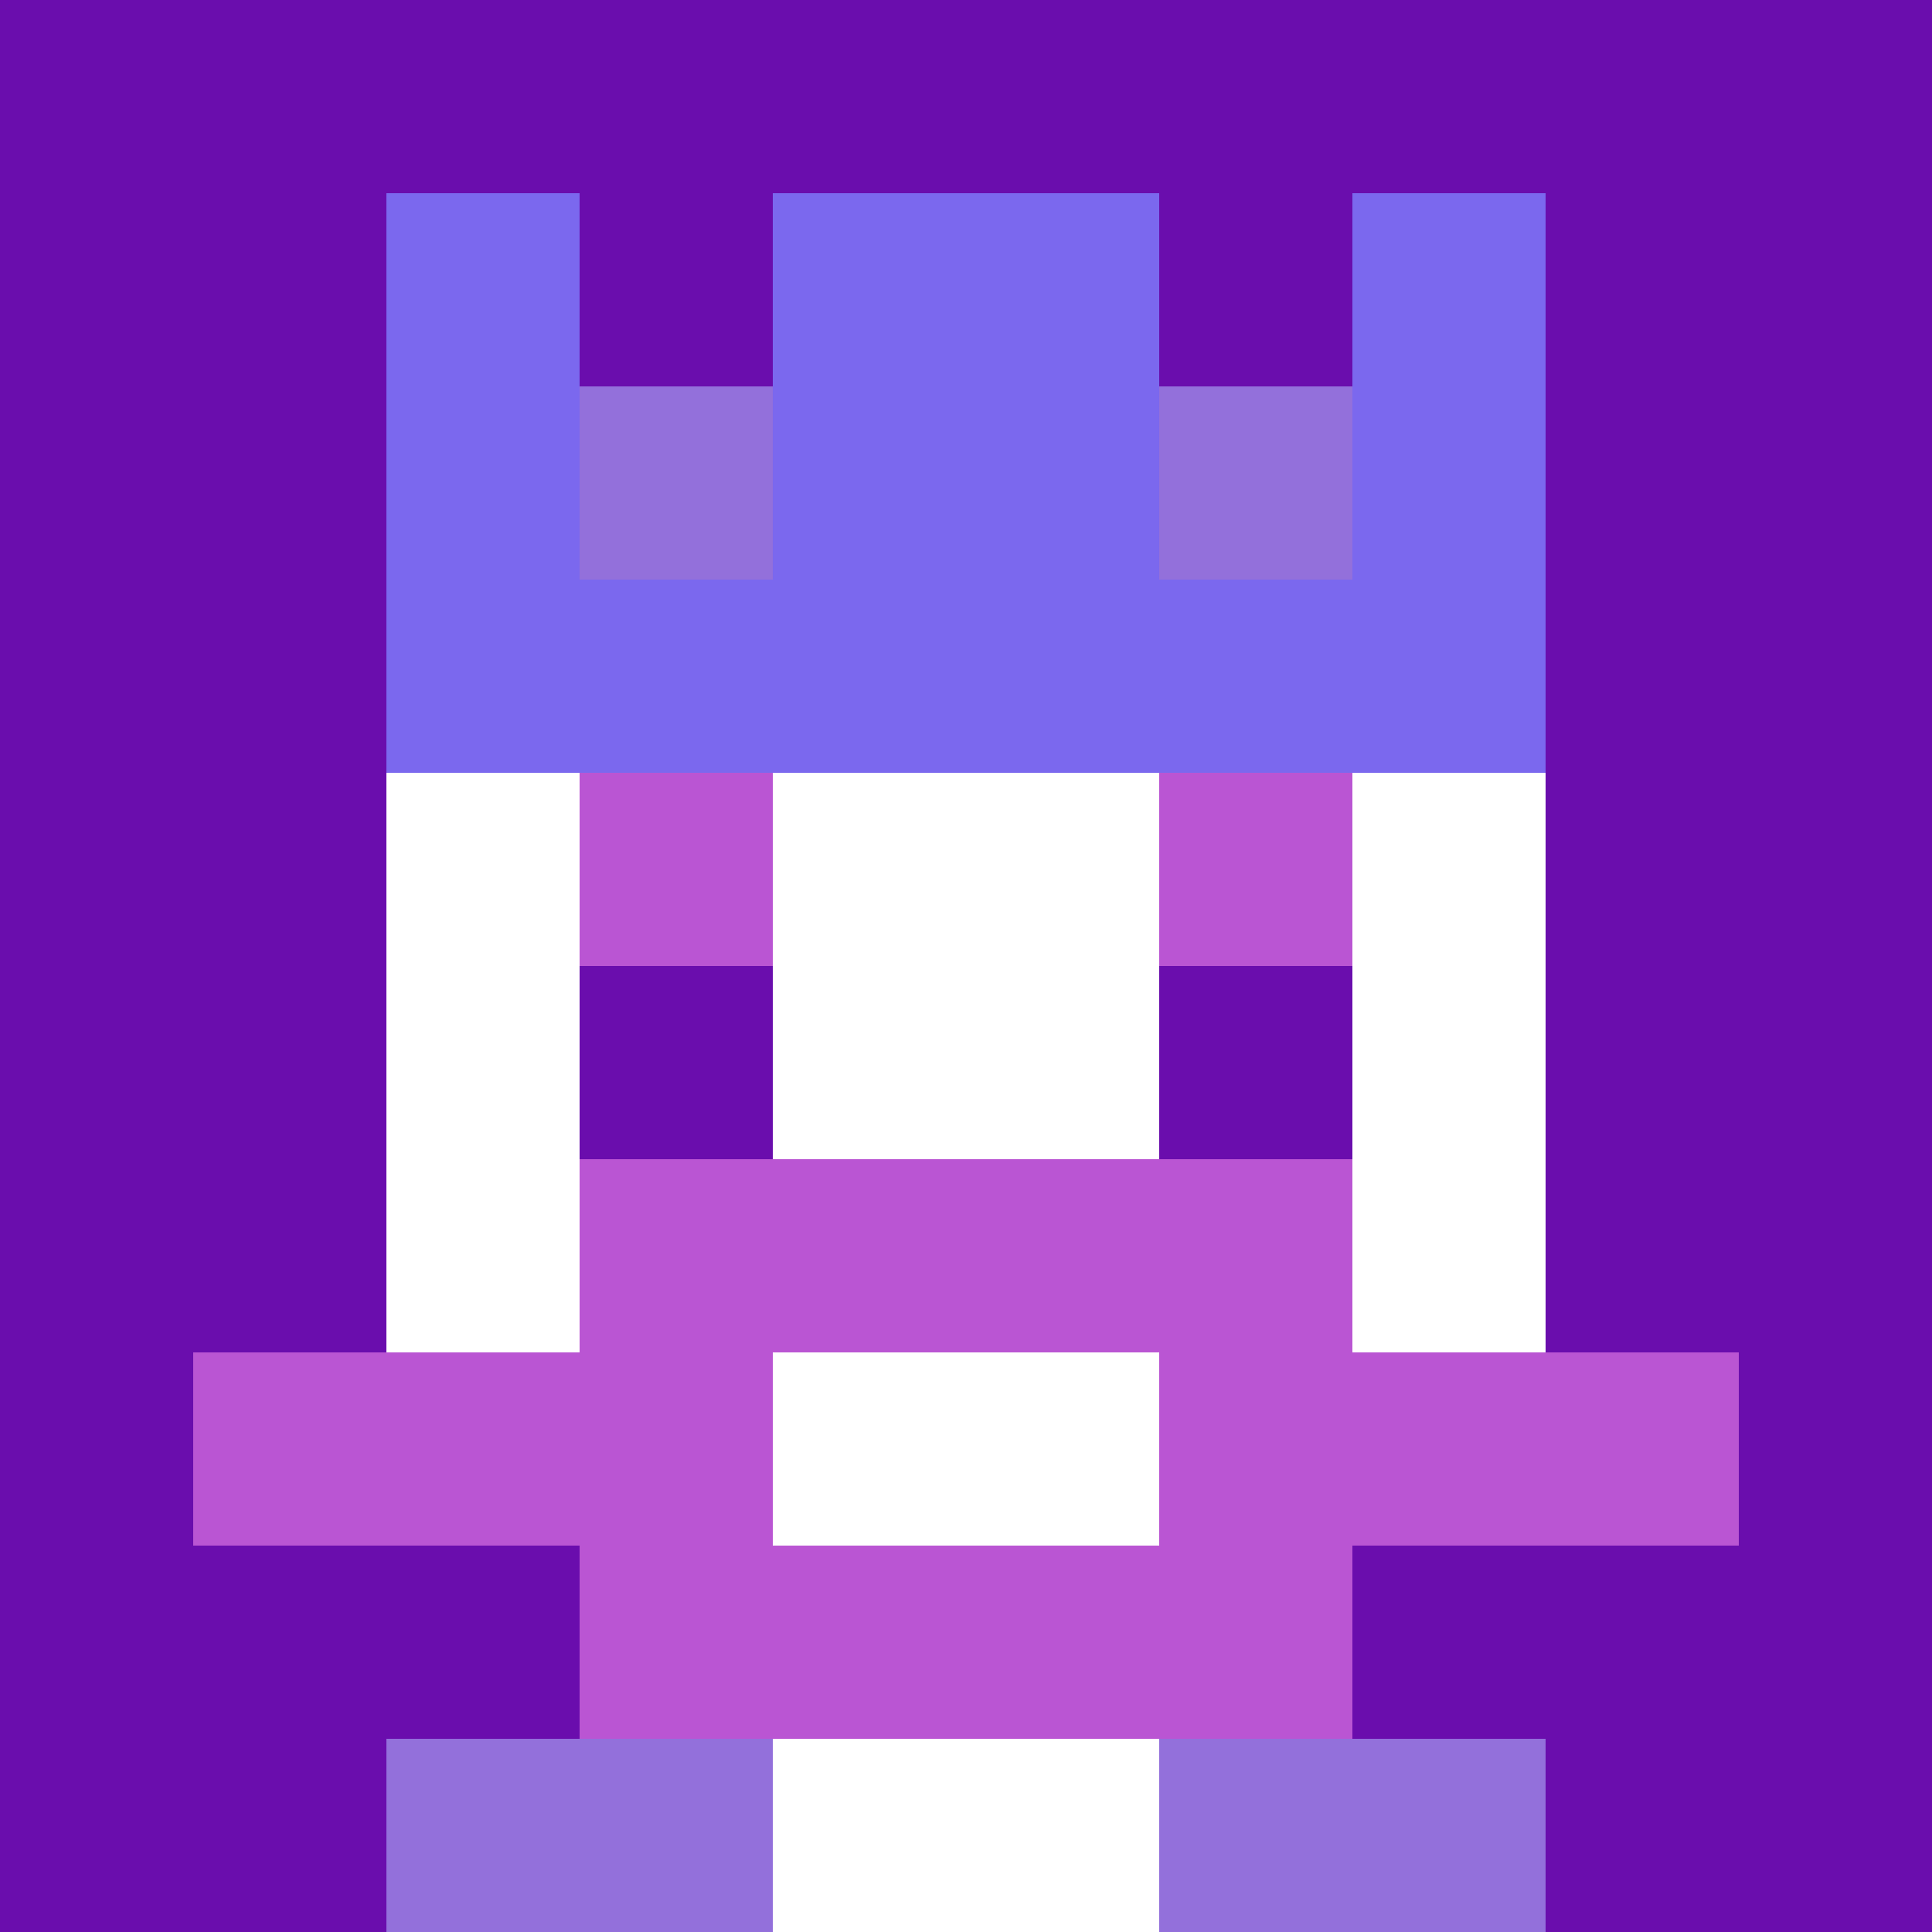 <svg xmlns="http://www.w3.org/2000/svg" version="1.1" width="941" height="941" viewBox="0 0 941 941">
<title>'goose-pfp-royal' by Dmitri Cherniak</title>
<desc>The Goose Is Loose (Purple Edition)</desc>
<rect width="100%" height="100%" fill="#FFFFFF"></rect>
<g>
  <g id="0-0">
    <rect x="0" y="0" height="941" width="941" fill="#6A0DAD"></rect>
    <g>
      <rect id="0-0-3-2-4-7" x="282.3" y="188.2" width="376.4" height="658.7" fill="#FFFFFF"></rect>
      <rect id="0-0-2-3-6-5" x="188.2" y="282.3" width="564.6" height="470.5" fill="#FFFFFF"></rect>
      <rect id="0-0-4-8-2-2" x="376.4" y="752.8" width="188.2" height="188.2" fill="#FFFFFF"></rect>
      <rect id="0-0-1-7-8-1" x="94.1" y="658.7" width="752.8" height="94.1" fill="#BA55D3"></rect>
      <rect id="0-0-3-6-4-3" x="282.3" y="564.6" width="376.4" height="282.3" fill="#BA55D3"></rect>
      <rect id="0-0-4-7-2-1" x="376.4" y="658.7" width="188.2" height="94.1" fill="#FFFFFF"></rect>
      <rect id="0-0-3-4-1-1" x="282.3" y="376.4" width="94.1" height="94.1" fill="#BA55D3"></rect>
      <rect id="0-0-6-4-1-1" x="564.6" y="376.4" width="94.1" height="94.1" fill="#BA55D3"></rect>
      <rect id="0-0-3-5-1-1" x="282.3" y="470.5" width="94.1" height="94.1" fill="#6A0DAD"></rect>
      <rect id="0-0-6-5-1-1" x="564.6" y="470.5" width="94.1" height="94.1" fill="#6A0DAD"></rect>
      <rect id="0-0-2-1-1-2" x="188.2" y="94.1" width="94.1" height="188.2" fill="#7B68EE"></rect>
      <rect id="0-0-4-1-2-2" x="376.4" y="94.1" width="188.2" height="188.2" fill="#7B68EE"></rect>
      <rect id="0-0-7-1-1-2" x="658.7" y="94.1" width="94.1" height="188.2" fill="#7B68EE"></rect>
      <rect id="0-0-2-2-6-2" x="188.2" y="188.2" width="564.6" height="188.2" fill="#7B68EE"></rect>
      <rect id="0-0-3-2-1-1" x="282.3" y="188.2" width="94.1" height="94.1" fill="#9370DB"></rect>
      <rect id="0-0-6-2-1-1" x="564.6" y="188.2" width="94.1" height="94.1" fill="#9370DB"></rect>
      <rect id="0-0-2-9-2-1" x="188.2" y="846.9" width="188.2" height="94.1" fill="#9370DB"></rect>
      <rect id="0-0-6-9-2-1" x="564.6" y="846.9" width="188.2" height="94.1" fill="#9370DB"></rect>
    </g>
  </g>
</g>
</svg>